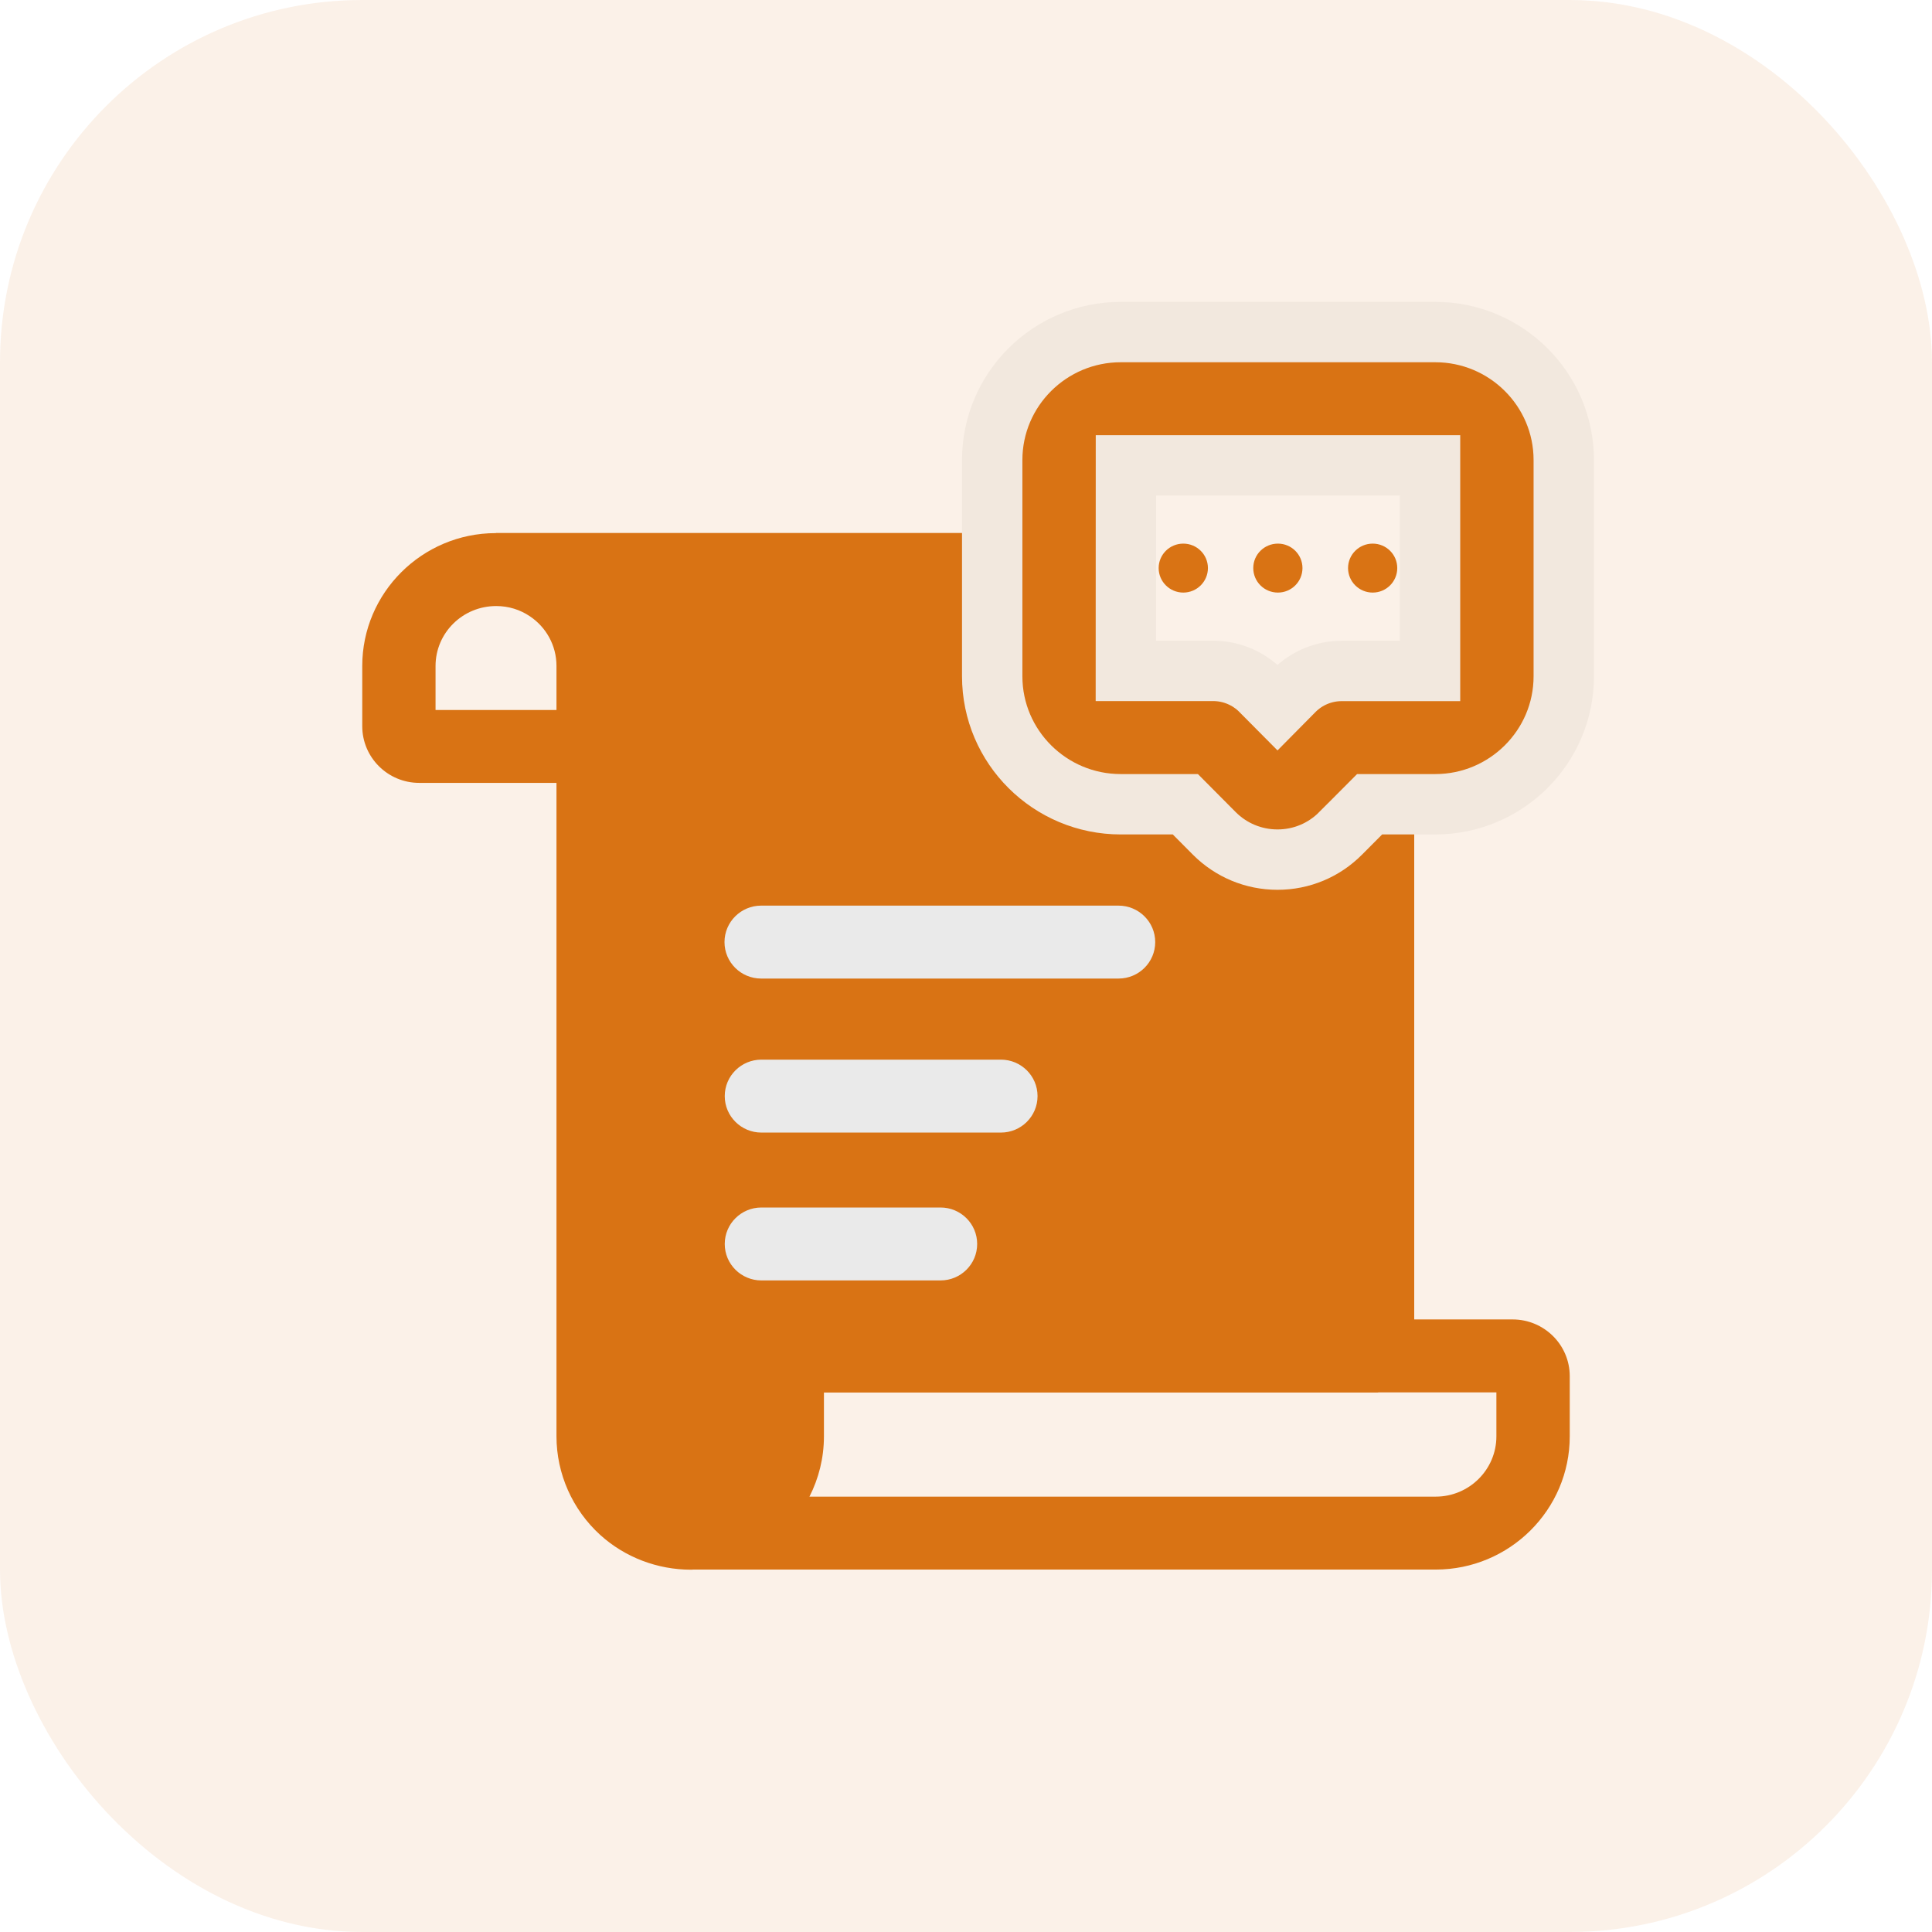 <svg width="32" height="32" viewBox="0 0 32 32" fill="none" xmlns="http://www.w3.org/2000/svg">
<rect width="32" height="32" rx="6" fill="#D97314" fill-opacity="0.1"/>
<path d="M10 10L15 9.5L23 12V22L13.5 22.5L13 25H10V10Z" fill="#D97314"/>
<path d="M19.134 15.604C19.134 15.271 18.862 15 18.526 15H12.607C12.272 15 12 15.271 12 15.604C12 15.938 12.272 16.208 12.607 16.208H18.526C18.862 16.208 19.134 15.938 19.134 15.604Z" fill="#EAEAEA"/>
<path d="M12.611 17.551C12.276 17.551 12.004 17.821 12.004 18.155C12.004 18.489 12.276 18.759 12.611 18.759H16.578C16.913 18.759 17.185 18.489 17.185 18.155C17.185 17.821 16.913 17.551 16.578 17.551H12.611Z" fill="#EAEAEA"/>
<path d="M12.611 20C12.276 20 12.004 20.27 12.004 20.604C12.004 20.938 12.276 21.208 12.611 21.208H15.578C15.913 21.208 16.185 20.938 16.185 20.604C16.185 20.27 15.913 20 15.578 20H12.611Z" fill="#EAEAEA"/>
<path d="M25.054 21.854H23.424V12.923C23.424 12.589 23.152 12.319 22.816 12.319C22.481 12.319 22.209 12.589 22.209 12.923V21.854H13.376C13.05 21.854 12.761 22.019 12.592 22.27C12.489 22.421 12.429 22.602 12.429 22.797V23.71C12.429 24.121 12.213 24.486 11.899 24.668C11.762 24.74 11.617 24.781 11.462 24.786C11.2 24.793 10.953 24.704 10.759 24.529C10.548 24.337 10.431 24.075 10.431 23.79V12.372C10.431 12.369 10.433 12.366 10.433 12.364V11.031C10.433 10.701 10.345 10.332 10.193 10.036H17.176C17.512 10.036 17.784 9.766 17.784 9.432C17.784 9.099 17.512 8.828 17.176 8.828H8.218C8.214 8.828 8.212 8.83 8.209 8.83C6.991 8.832 6 9.819 6 11.031V12.028C6 12.546 6.423 12.967 6.944 12.967H9.217V23.79C9.217 24.409 9.481 25.004 9.94 25.422C10.35 25.794 10.889 25.999 11.445 25.999C11.457 25.999 11.47 25.997 11.482 25.997H23.779C25.003 25.997 26 25.007 26 23.79V22.794C26 22.275 25.576 21.854 25.054 21.854ZM7.214 11.76V11.031C7.214 10.483 7.662 10.038 8.219 10.038C8.426 10.038 8.618 10.1 8.777 10.208C9.043 10.386 9.217 10.688 9.217 11.03V11.76H7.214ZM24.785 23.79C24.785 24.341 24.334 24.789 23.78 24.789H13.407C13.56 24.489 13.647 24.149 13.647 23.79V23.065H22.816C22.823 23.065 22.828 23.062 22.835 23.062H24.785V23.79Z" fill="#D97314"/>
<path d="M20.112 13.803L20.112 13.803C20.391 14.083 20.765 14.238 21.159 14.238H21.16C21.556 14.238 21.928 14.082 22.205 13.803C22.205 13.803 22.206 13.803 22.206 13.802L22.685 13.321H23.773C24.944 13.321 25.901 12.373 25.901 11.201V7.62C25.901 6.448 24.944 5.5 23.773 5.5H18.563C17.391 5.5 16.434 6.448 16.434 7.62V11.201C16.434 12.373 17.391 13.321 18.563 13.321H19.633L20.112 13.803ZM21.436 11.439L21.159 11.719L20.882 11.44L20.882 11.44L20.881 11.438C20.673 11.231 20.391 11.112 20.094 11.112H18.648L18.649 7.708H23.686V11.113H22.223C21.929 11.113 21.645 11.229 21.436 11.439C21.436 11.439 21.436 11.439 21.436 11.439Z" fill="#D97314" stroke="#F2E8DE"/>
<path d="M19.599 9.815C19.824 9.815 20.007 9.633 20.007 9.409C20.007 9.185 19.824 9.004 19.599 9.004C19.374 9.004 19.191 9.185 19.191 9.409C19.191 9.633 19.374 9.815 19.599 9.815Z" fill="#D97314"/>
<path d="M21.166 9.815C21.391 9.815 21.573 9.633 21.573 9.409C21.573 9.185 21.391 9.004 21.166 9.004C20.94 9.004 20.758 9.185 20.758 9.409C20.758 9.633 20.94 9.815 21.166 9.815Z" fill="#D97314"/>
<path d="M22.736 9.815C22.961 9.815 23.143 9.633 23.143 9.409C23.143 9.185 22.961 9.004 22.736 9.004C22.511 9.004 22.328 9.185 22.328 9.409C22.328 9.633 22.511 9.815 22.736 9.815Z" fill="#D97314"/>
</svg>
